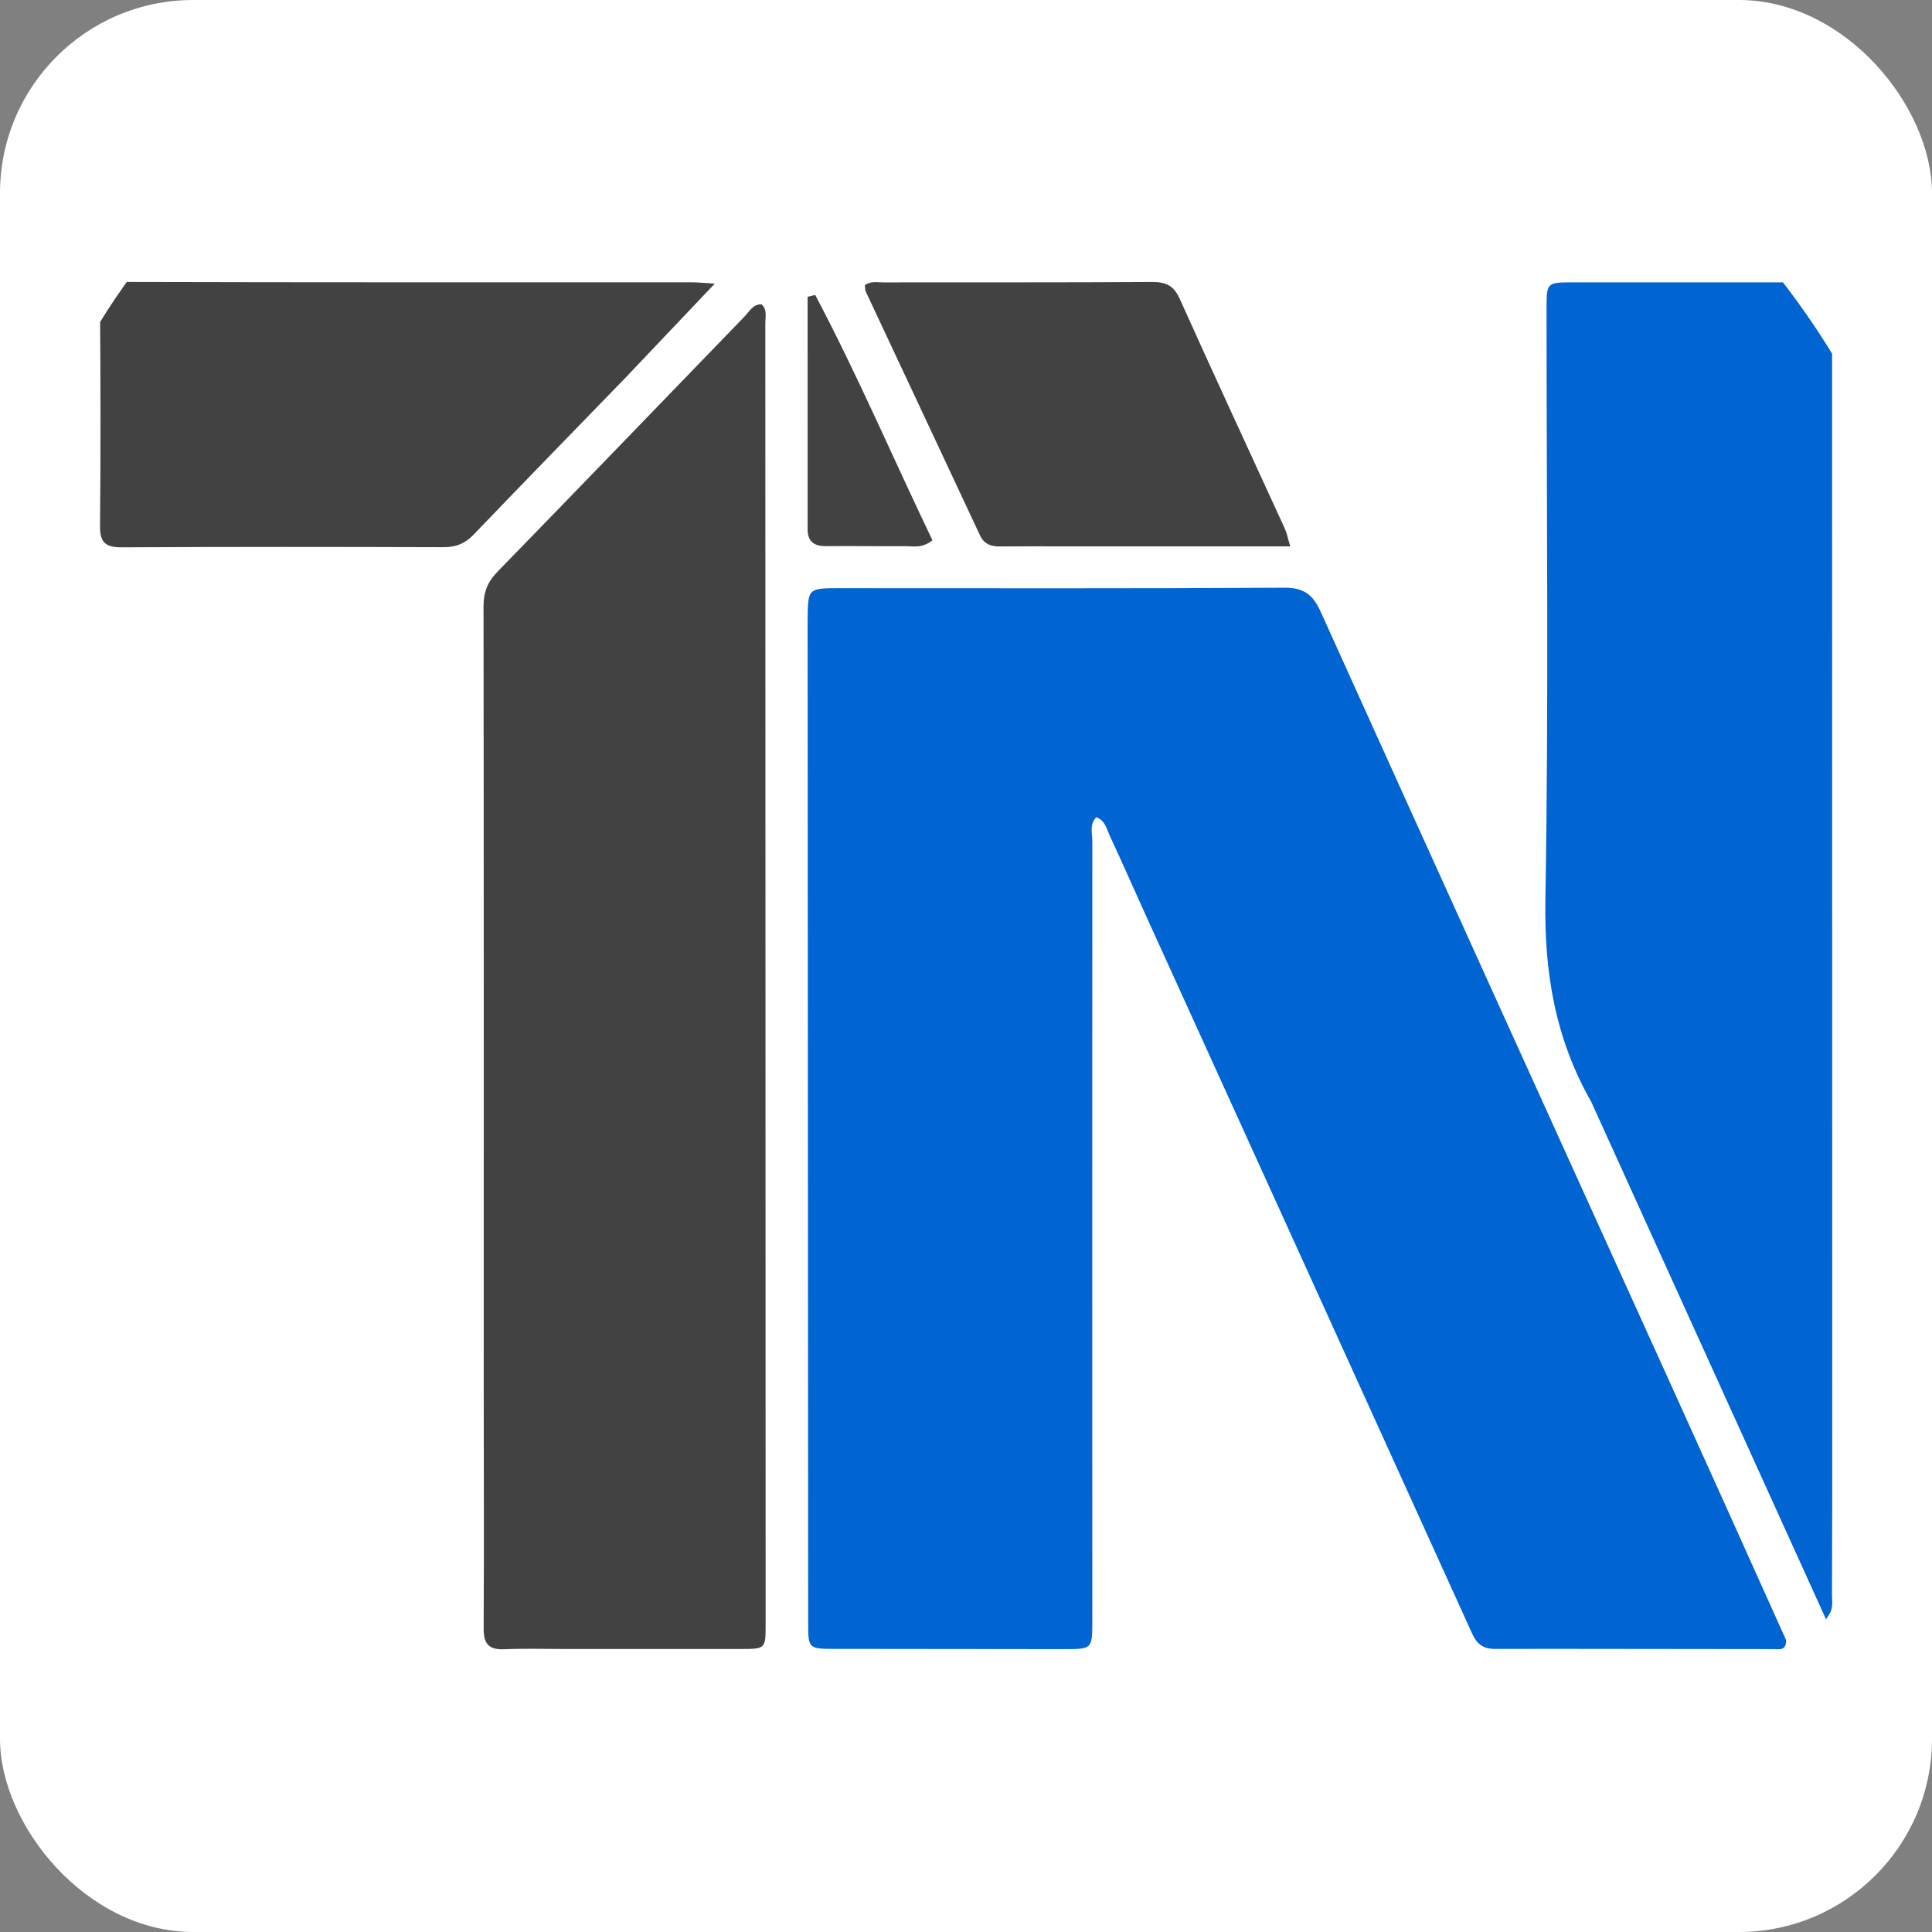 <svg xmlns="http://www.w3.org/2000/svg" version="1.1" xmlns:xlink="http://www.w3.org/1999/xlink" xmlns:svgjs="http://svgjs.dev/svgjs" width="1000" height="1000"><rect width="100%" height="100%" fill="#808080" stroke="none"/><g clip-path="url(#SvgjsClipPath1122)"><rect width="1000" height="1000" fill="#ffffff"></rect><g transform="matrix(1,0,0,1,0,0)"><svg xmlns="http://www.w3.org/2000/svg" version="1.1" xmlns:xlink="http://www.w3.org/1999/xlink" xmlns:svgjs="http://svgjs.dev/svgjs" width="1000" height="1000"><svg xmlns="http://www.w3.org/2000/svg" version="1.1" xmlns:xlink="http://www.w3.org/1999/xlink" xmlns:svgjs="http://svgjs.dev/svgjs" width="1000" height="1000"><g clip-path="url(#SvgjsClipPath1029)"><rect width="1000" height="1000" fill="#ffffff"></rect><g transform="matrix(0.9,0,0,0.9,50,50)"><svg xmlns="http://www.w3.org/2000/svg" version="1.1" xmlns:xlink="http://www.w3.org/1999/xlink" xmlns:svgjs="http://svgjs.dev/svgjs" width="1000" height="1000"><svg xmlns="http://www.w3.org/2000/svg" version="1.1" xmlns:xlink="http://www.w3.org/1999/xlink" xmlns:svgjs="http://svgjs.dev/svgjs" width="1000" height="1000"><style>
    #light-icon {
      display: inline;
    }
    #dark-icon {
      display: none;
    }

    @media (prefers-color-scheme: dark) {
      #light-icon {
        display: none;
      }
      #dark-icon {
        display: inline;
      }
    }
  </style><g id="light-icon"><svg xmlns="http://www.w3.org/2000/svg" version="1.1" xmlns:xlink="http://www.w3.org/1999/xlink" xmlns:svgjs="http://svgjs.dev/svgjs" width="1000" height="1000"><g><g transform="matrix(2.066,0,0,2.066,5.684341886080802e-14,105.372)"><svg xmlns="http://www.w3.org/2000/svg" version="1.1" xmlns:xlink="http://www.w3.org/1999/xlink" xmlns:svgjs="http://svgjs.dev/svgjs" width="484" height="382"><svg width="484" height="382" viewBox="0 0 484 382" fill="none" xmlns="http://www.w3.org/2000/svg">
<path d="M470.296 378.647C470.387 381.75 468.269 381.162 466.77 381.162C440.937 381.16 415.104 381.066 389.272 381.107C385.952 381.112 384.236 379.777 382.88 376.788C352.618 310.039 322.264 243.333 291.935 176.615C288.627 169.337 285.421 162.012 282.042 154.769C281.177 152.915 280.825 150.556 278.285 149.592C276.332 151.569 277.176 154.029 277.175 156.193C277.137 228.525 277.159 300.857 277.172 373.19C277.174 381.156 277.175 381.173 269.225 381.169C247.725 381.158 226.226 381.142 204.726 381.102C198.44 381.091 198.087 380.745 198.083 374.725C198.024 281.726 197.974 188.728 197.922 95.729C197.921 95.396 197.924 95.062 197.927 94.729C198.012 85.854 198.012 85.849 206.71 85.848C248.043 85.847 289.376 85.963 330.707 85.713C336.193 85.68 338.663 87.785 340.768 92.447C372.581 162.873 404.544 233.232 436.454 303.615C447.732 328.492 458.963 353.389 470.296 378.647Z" fill="#0064D2"></path>
<path d="M131 381.141C124.834 381.143 119.161 380.962 113.505 381.205C109.145 381.392 107.714 379.69 107.741 375.361C107.883 353.199 107.763 331.035 107.763 308.872C107.764 236.215 107.805 163.559 107.708 90.903C107.703 86.931 108.838 84.084 111.617 81.233C134.64 57.607 157.505 33.828 180.45 10.126C181.76 8.772 182.711 6.758 185.099 6.811C186.736 8.338 186.15 10.279 186.151 12.021C186.2 132.837 186.222 253.653 186.238 374.469C186.239 381.036 186.126 381.131 179.493 381.135C163.496 381.143 147.498 381.139 131 381.141Z" fill="#424242"></path>
<path d="M416.065 228.822C405.958 211.112 402.952 192.619 403.298 172.515C404.241 117.699 403.614 62.856 403.625 8.023C403.626 0.729 403.666 0.711 411.054 0.709C432.387 0.702 453.72 0.712 475.053 0.714C483.082 0.715 483.106 0.714 483.108 8.58C483.122 111.245 483.13 213.909 483.136 316.574C483.137 333.074 483.143 349.573 483.08 366.073C483.073 367.987 483.678 370.055 481.463 372.968C459.519 324.589 437.877 276.874 416.065 228.822Z" fill="#0064D2"></path>
<path d="M147.245 27.237C132.962 41.959 118.891 56.393 104.94 70.942C102.56 73.425 100.037 74.438 96.596 74.427C66.771 74.328 36.945 74.308 7.12 74.462C2.702 74.485 0.907 73.347 0.953 68.594C1.152 47.935 1.107 27.272 0.941 6.612C0.904 2.119 2.331 0.585 6.981 0.597C59.967 0.743 112.953 0.689 165.939 0.704C167.407 0.705 168.876 0.874 172.076 1.071C163.286 10.341 155.392 18.665 147.245 27.237Z" fill="#424242"></path>
<path d="M274 74.206C266.174 74.207 258.847 74.159 251.521 74.223C248.974 74.246 247.068 73.616 245.887 71.086C235.324 48.467 224.695 25.88 214.114 3.27C213.858 2.723 213.943 2.017 213.876 1.456C215.562 0.307 217.276 0.724 218.894 0.722C243.871 0.688 268.848 0.758 293.823 0.612C297.606 0.59 299.825 1.545 301.485 5.238C311.102 26.639 320.996 47.916 330.763 69.25C331.292 70.405 331.526 71.695 332.284 74.201C312.556 74.201 293.528 74.201 274 74.206Z" fill="#424242"></path>
<path d="M197.929 68.699C197.922 47.064 197.922 25.894 197.922 4.725C198.625 4.554 199.329 4.382 200.032 4.21C211.863 26.582 221.8 49.861 232.675 72.499C229.715 74.836 227.308 74.132 225.065 74.149C217.746 74.205 210.426 74.057 203.108 74.135C199.601 74.172 197.734 72.829 197.929 68.699Z" fill="#424242"></path>
</svg></svg></g></g></svg></g><g id="dark-icon"><svg xmlns="http://www.w3.org/2000/svg" version="1.1" xmlns:xlink="http://www.w3.org/1999/xlink" xmlns:svgjs="http://svgjs.dev/svgjs" width="1000" height="1000"><g clip-path="url(#SvgjsClipPath1009)"><rect width="1000" height="1000" fill="#ffffff"></rect><g transform="matrix(1.446,0,0,1.446,150,223.76)"><svg xmlns="http://www.w3.org/2000/svg" version="1.1" xmlns:xlink="http://www.w3.org/1999/xlink" xmlns:svgjs="http://svgjs.dev/svgjs" width="484" height="382"><svg width="484" height="382" viewBox="0 0 484 382" fill="none" xmlns="http://www.w3.org/2000/svg">
<path d="M470.296 378.647C470.387 381.75 468.269 381.162 466.77 381.162C440.937 381.16 415.104 381.066 389.272 381.107C385.952 381.112 384.236 379.777 382.88 376.788C352.618 310.039 322.264 243.333 291.935 176.615C288.627 169.337 285.421 162.012 282.042 154.769C281.177 152.915 280.825 150.556 278.285 149.592C276.332 151.569 277.176 154.029 277.175 156.193C277.137 228.525 277.159 300.857 277.172 373.19C277.174 381.156 277.175 381.173 269.225 381.169C247.725 381.158 226.226 381.142 204.726 381.102C198.44 381.091 198.087 380.745 198.083 374.725C198.024 281.726 197.974 188.728 197.922 95.729C197.921 95.396 197.924 95.062 197.927 94.729C198.012 85.854 198.012 85.849 206.71 85.848C248.043 85.847 289.376 85.963 330.707 85.713C336.193 85.68 338.663 87.785 340.768 92.447C372.581 162.873 404.544 233.232 436.454 303.615C447.732 328.492 458.963 353.389 470.296 378.647Z" fill="#0064D2"></path>
<path d="M131 381.141C124.834 381.143 119.161 380.962 113.505 381.205C109.145 381.392 107.714 379.69 107.741 375.361C107.883 353.199 107.763 331.035 107.763 308.872C107.764 236.215 107.805 163.559 107.708 90.903C107.703 86.931 108.838 84.084 111.617 81.233C134.64 57.607 157.505 33.828 180.45 10.126C181.76 8.772 182.711 6.758 185.099 6.811C186.736 8.338 186.15 10.279 186.151 12.021C186.2 132.837 186.222 253.653 186.238 374.469C186.239 381.036 186.126 381.131 179.493 381.135C163.496 381.143 147.498 381.139 131 381.141Z" fill="#424242"></path>
<path d="M416.065 228.822C405.958 211.112 402.952 192.619 403.298 172.515C404.241 117.699 403.614 62.856 403.625 8.023C403.626 0.729 403.666 0.711 411.054 0.709C432.387 0.702 453.72 0.712 475.053 0.714C483.082 0.715 483.106 0.714 483.108 8.58C483.122 111.245 483.13 213.909 483.136 316.574C483.137 333.074 483.143 349.573 483.08 366.073C483.073 367.987 483.678 370.055 481.463 372.968C459.519 324.589 437.877 276.874 416.065 228.822Z" fill="#0064D2"></path>
<path d="M147.245 27.237C132.962 41.959 118.891 56.393 104.94 70.942C102.56 73.425 100.037 74.438 96.596 74.427C66.771 74.328 36.945 74.308 7.12 74.462C2.702 74.485 0.907 73.347 0.953 68.594C1.152 47.935 1.107 27.272 0.941 6.612C0.904 2.119 2.331 0.585 6.981 0.597C59.967 0.743 112.953 0.689 165.939 0.704C167.407 0.705 168.876 0.874 172.076 1.071C163.286 10.341 155.392 18.665 147.245 27.237Z" fill="#424242"></path>
<path d="M274 74.206C266.174 74.207 258.847 74.159 251.521 74.223C248.974 74.246 247.068 73.616 245.887 71.086C235.324 48.467 224.695 25.88 214.114 3.27C213.858 2.723 213.943 2.017 213.876 1.456C215.562 0.307 217.276 0.724 218.894 0.722C243.871 0.688 268.848 0.758 293.823 0.612C297.606 0.59 299.825 1.545 301.485 5.238C311.102 26.639 320.996 47.916 330.763 69.25C331.292 70.405 331.526 71.695 332.284 74.201C312.556 74.201 293.528 74.201 274 74.206Z" fill="#424242"></path>
<path d="M197.929 68.699C197.922 47.064 197.922 25.894 197.922 4.725C198.625 4.554 199.329 4.382 200.032 4.21C211.863 26.582 221.8 49.861 232.675 72.499C229.715 74.836 227.308 74.132 225.065 74.149C217.746 74.205 210.426 74.057 203.108 74.135C199.601 74.172 197.734 72.829 197.929 68.699Z" fill="#424242"></path>
</svg></svg></g></g><defs><clipPath id="SvgjsClipPath1009"><rect width="1000" height="1000" x="0" y="0" rx="350" ry="350"></rect></clipPath><clipPath id="SvgjsClipPath1029"><rect width="1000" height="1000" x="0" y="0" rx="350" ry="350"></rect></clipPath><clipPath id="SvgjsClipPath1122"><rect width="1000" height="1000" x="0" y="0" rx="100" ry="100"></rect></clipPath></defs></svg></g></svg></svg></g></g></svg></svg></g></g></svg>